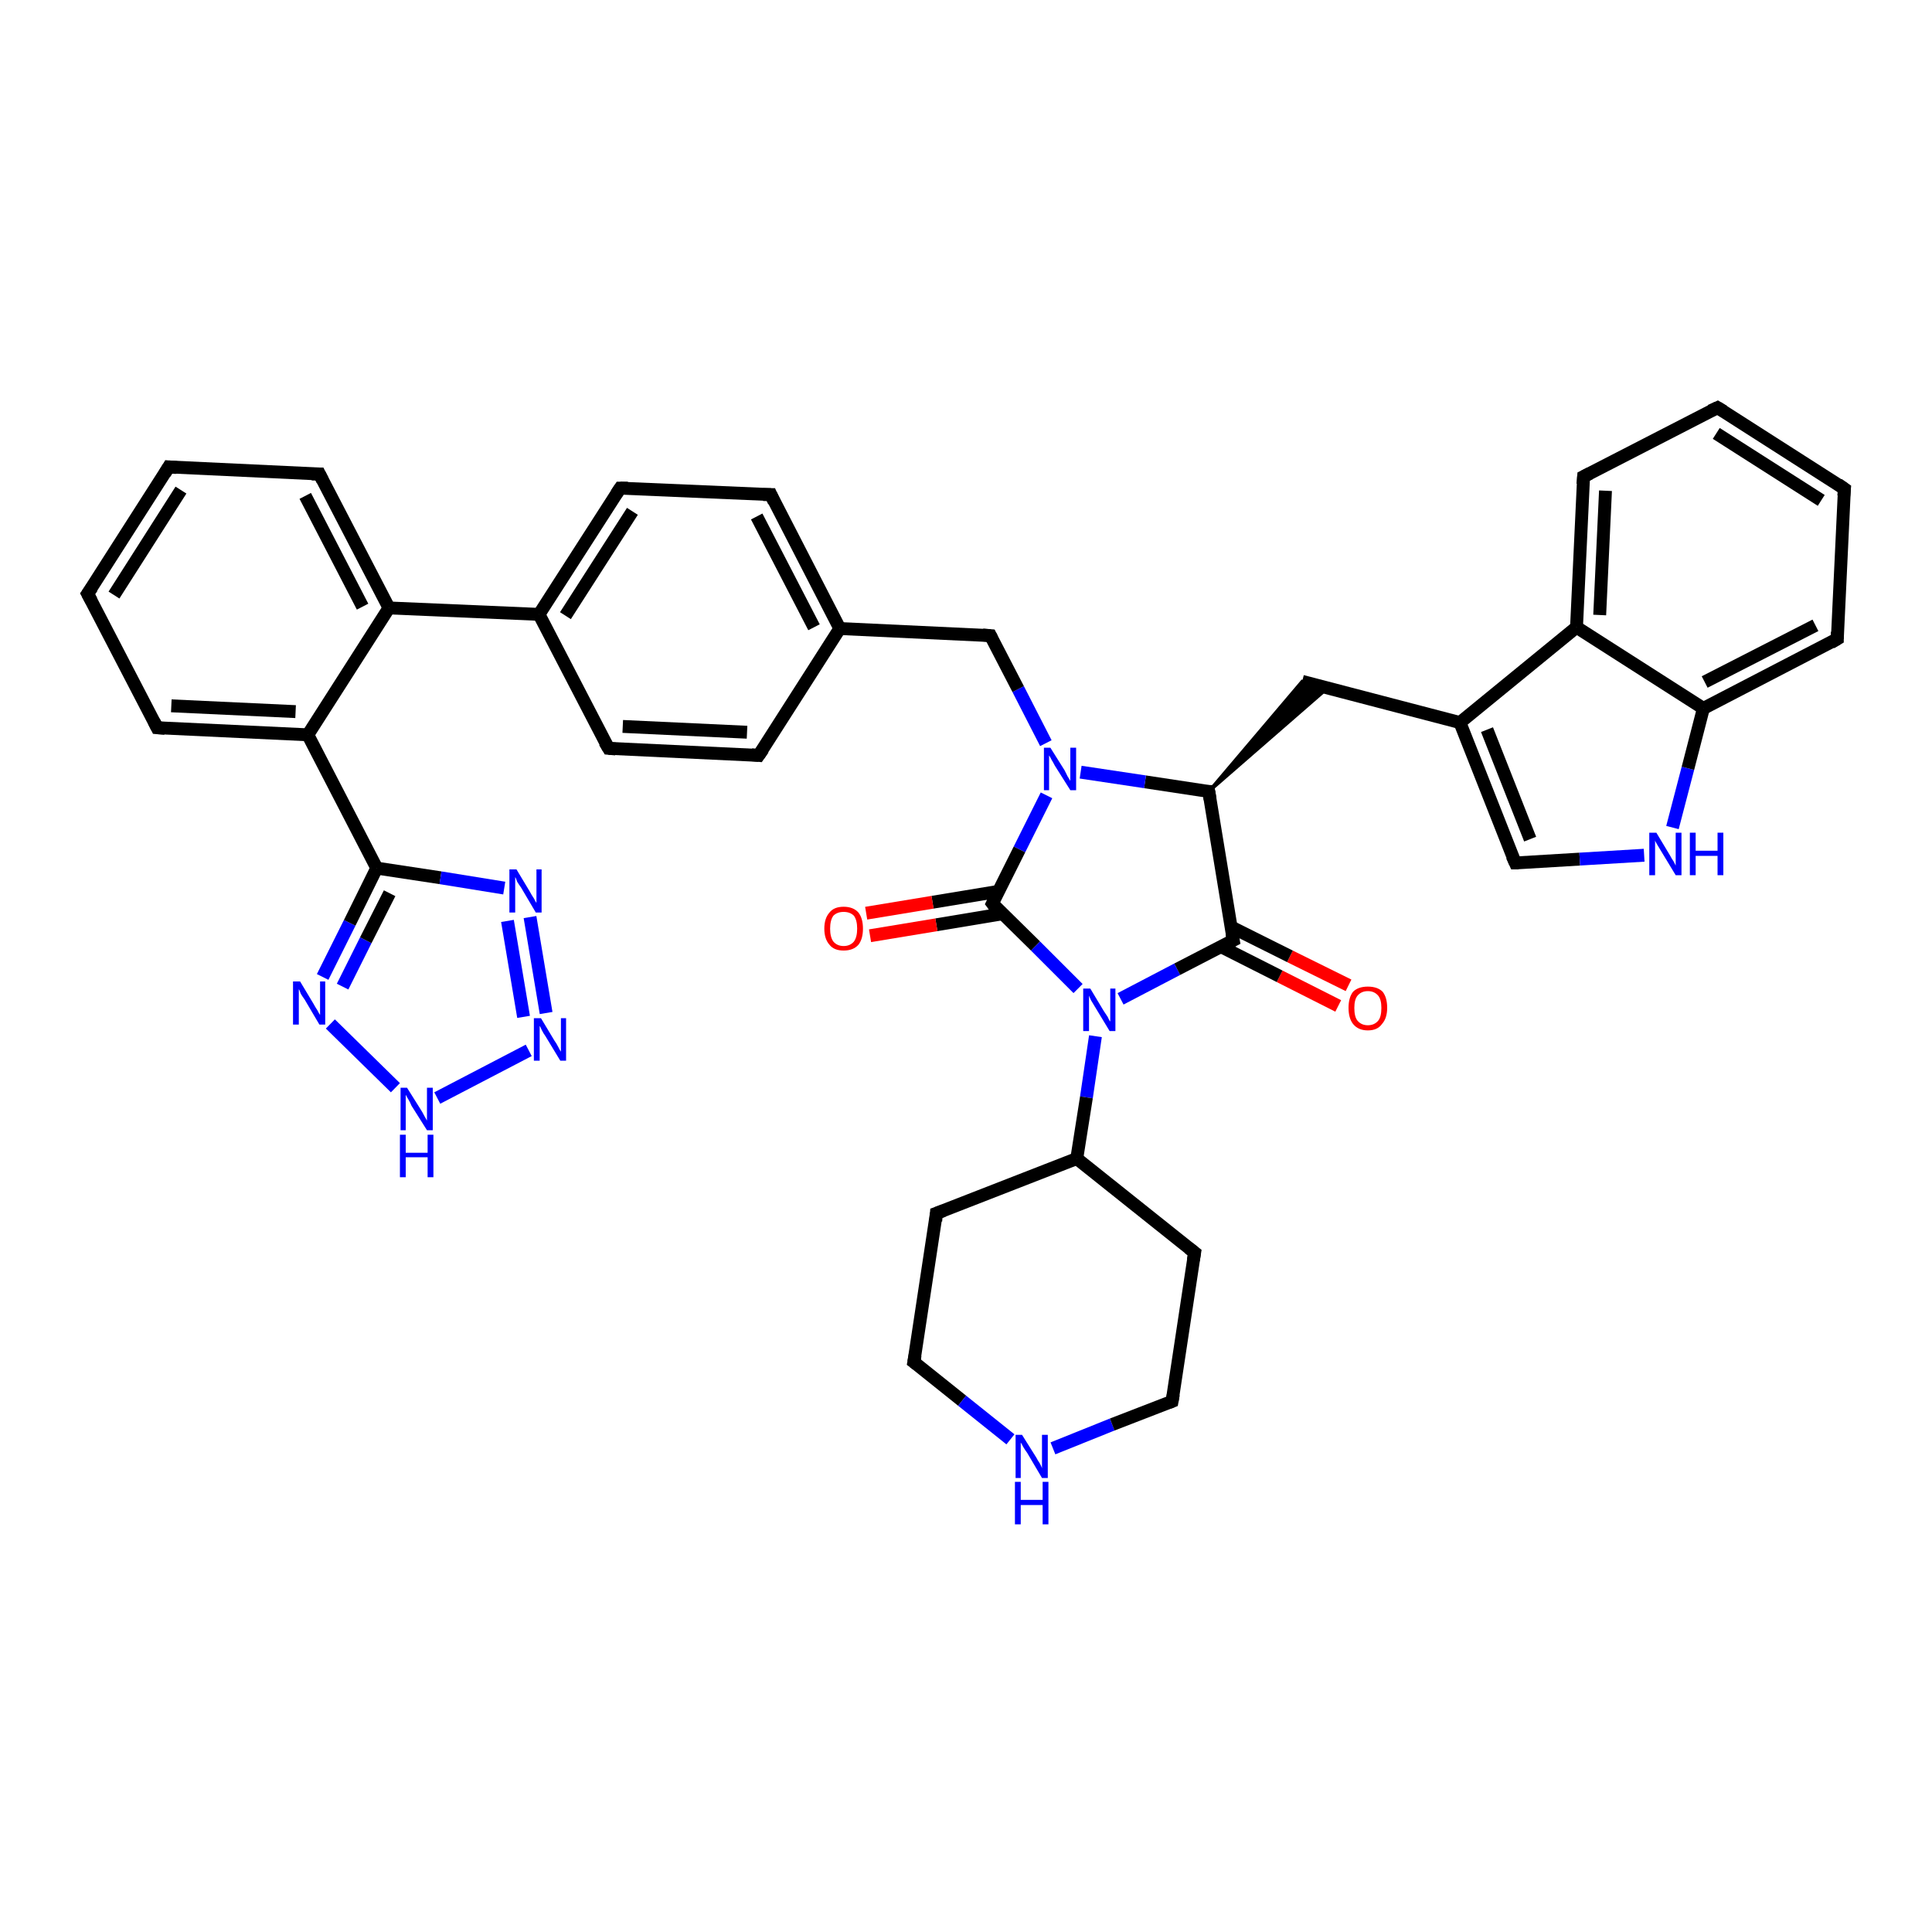 <?xml version='1.0' encoding='iso-8859-1'?>
<svg version='1.1' baseProfile='full'
              xmlns='http://www.w3.org/2000/svg'
                      xmlns:rdkit='http://www.rdkit.org/xml'
                      xmlns:xlink='http://www.w3.org/1999/xlink'
                  xml:space='preserve'
width='300px' height='300px' viewBox='0 0 300 300'>
<!-- END OF HEADER -->
<rect style='opacity:1.0;fill:#FFFFFF;stroke:none' width='300.0' height='300.0' x='0.0' y='0.0'> </rect>
<path class='bond-0 atom-0 atom-1' d='M 207.8,156.2 L 198.7,151.6' style='fill:none;fill-rule:evenodd;stroke:#FF0000;stroke-width:2.0px;stroke-linecap:butt;stroke-linejoin:miter;stroke-opacity:1' />
<path class='bond-0 atom-0 atom-1' d='M 198.7,151.6 L 189.6,147.0' style='fill:none;fill-rule:evenodd;stroke:#000000;stroke-width:2.0px;stroke-linecap:butt;stroke-linejoin:miter;stroke-opacity:1' />
<path class='bond-0 atom-0 atom-1' d='M 209.4,153.0 L 200.3,148.5' style='fill:none;fill-rule:evenodd;stroke:#FF0000;stroke-width:2.0px;stroke-linecap:butt;stroke-linejoin:miter;stroke-opacity:1' />
<path class='bond-0 atom-0 atom-1' d='M 200.3,148.5 L 191.1,143.9' style='fill:none;fill-rule:evenodd;stroke:#000000;stroke-width:2.0px;stroke-linecap:butt;stroke-linejoin:miter;stroke-opacity:1' />
<path class='bond-1 atom-1 atom-2' d='M 191.5,146.0 L 187.7,122.9' style='fill:none;fill-rule:evenodd;stroke:#000000;stroke-width:2.0px;stroke-linecap:butt;stroke-linejoin:miter;stroke-opacity:1' />
<path class='bond-2 atom-2 atom-3' d='M 187.7,122.9 L 202.2,105.8 L 206.2,106.8 Z' style='fill:#000000;fill-rule:evenodd;fill-opacity:1;stroke:#000000;stroke-width:0.5px;stroke-linecap:butt;stroke-linejoin:miter;stroke-opacity:1;' />
<path class='bond-3 atom-3 atom-4' d='M 202.2,105.8 L 226.7,112.2' style='fill:none;fill-rule:evenodd;stroke:#000000;stroke-width:2.0px;stroke-linecap:butt;stroke-linejoin:miter;stroke-opacity:1' />
<path class='bond-4 atom-4 atom-5' d='M 226.7,112.2 L 235.3,134.0' style='fill:none;fill-rule:evenodd;stroke:#000000;stroke-width:2.0px;stroke-linecap:butt;stroke-linejoin:miter;stroke-opacity:1' />
<path class='bond-4 atom-4 atom-5' d='M 230.9,113.3 L 237.6,130.3' style='fill:none;fill-rule:evenodd;stroke:#000000;stroke-width:2.0px;stroke-linecap:butt;stroke-linejoin:miter;stroke-opacity:1' />
<path class='bond-5 atom-5 atom-6' d='M 235.3,134.0 L 245.3,133.4' style='fill:none;fill-rule:evenodd;stroke:#000000;stroke-width:2.0px;stroke-linecap:butt;stroke-linejoin:miter;stroke-opacity:1' />
<path class='bond-5 atom-5 atom-6' d='M 245.3,133.4 L 255.3,132.8' style='fill:none;fill-rule:evenodd;stroke:#0000FF;stroke-width:2.0px;stroke-linecap:butt;stroke-linejoin:miter;stroke-opacity:1' />
<path class='bond-6 atom-6 atom-7' d='M 259.7,128.5 L 262.1,119.3' style='fill:none;fill-rule:evenodd;stroke:#0000FF;stroke-width:2.0px;stroke-linecap:butt;stroke-linejoin:miter;stroke-opacity:1' />
<path class='bond-6 atom-6 atom-7' d='M 262.1,119.3 L 264.5,110.0' style='fill:none;fill-rule:evenodd;stroke:#000000;stroke-width:2.0px;stroke-linecap:butt;stroke-linejoin:miter;stroke-opacity:1' />
<path class='bond-7 atom-7 atom-8' d='M 264.5,110.0 L 285.3,99.2' style='fill:none;fill-rule:evenodd;stroke:#000000;stroke-width:2.0px;stroke-linecap:butt;stroke-linejoin:miter;stroke-opacity:1' />
<path class='bond-7 atom-7 atom-8' d='M 264.7,105.9 L 281.9,97.1' style='fill:none;fill-rule:evenodd;stroke:#000000;stroke-width:2.0px;stroke-linecap:butt;stroke-linejoin:miter;stroke-opacity:1' />
<path class='bond-8 atom-8 atom-9' d='M 285.3,99.2 L 286.4,75.9' style='fill:none;fill-rule:evenodd;stroke:#000000;stroke-width:2.0px;stroke-linecap:butt;stroke-linejoin:miter;stroke-opacity:1' />
<path class='bond-9 atom-9 atom-10' d='M 286.4,75.9 L 266.7,63.3' style='fill:none;fill-rule:evenodd;stroke:#000000;stroke-width:2.0px;stroke-linecap:butt;stroke-linejoin:miter;stroke-opacity:1' />
<path class='bond-9 atom-9 atom-10' d='M 282.8,77.7 L 266.5,67.3' style='fill:none;fill-rule:evenodd;stroke:#000000;stroke-width:2.0px;stroke-linecap:butt;stroke-linejoin:miter;stroke-opacity:1' />
<path class='bond-10 atom-10 atom-11' d='M 266.7,63.3 L 245.9,74.0' style='fill:none;fill-rule:evenodd;stroke:#000000;stroke-width:2.0px;stroke-linecap:butt;stroke-linejoin:miter;stroke-opacity:1' />
<path class='bond-11 atom-11 atom-12' d='M 245.9,74.0 L 244.8,97.4' style='fill:none;fill-rule:evenodd;stroke:#000000;stroke-width:2.0px;stroke-linecap:butt;stroke-linejoin:miter;stroke-opacity:1' />
<path class='bond-11 atom-11 atom-12' d='M 249.3,76.2 L 248.4,95.5' style='fill:none;fill-rule:evenodd;stroke:#000000;stroke-width:2.0px;stroke-linecap:butt;stroke-linejoin:miter;stroke-opacity:1' />
<path class='bond-12 atom-2 atom-13' d='M 187.7,122.9 L 177.8,121.4' style='fill:none;fill-rule:evenodd;stroke:#000000;stroke-width:2.0px;stroke-linecap:butt;stroke-linejoin:miter;stroke-opacity:1' />
<path class='bond-12 atom-2 atom-13' d='M 177.8,121.4 L 167.8,119.9' style='fill:none;fill-rule:evenodd;stroke:#0000FF;stroke-width:2.0px;stroke-linecap:butt;stroke-linejoin:miter;stroke-opacity:1' />
<path class='bond-13 atom-13 atom-14' d='M 162.4,115.4 L 158.1,107.0' style='fill:none;fill-rule:evenodd;stroke:#0000FF;stroke-width:2.0px;stroke-linecap:butt;stroke-linejoin:miter;stroke-opacity:1' />
<path class='bond-13 atom-13 atom-14' d='M 158.1,107.0 L 153.8,98.7' style='fill:none;fill-rule:evenodd;stroke:#000000;stroke-width:2.0px;stroke-linecap:butt;stroke-linejoin:miter;stroke-opacity:1' />
<path class='bond-14 atom-14 atom-15' d='M 153.8,98.7 L 130.4,97.6' style='fill:none;fill-rule:evenodd;stroke:#000000;stroke-width:2.0px;stroke-linecap:butt;stroke-linejoin:miter;stroke-opacity:1' />
<path class='bond-15 atom-15 atom-16' d='M 130.4,97.6 L 119.7,76.8' style='fill:none;fill-rule:evenodd;stroke:#000000;stroke-width:2.0px;stroke-linecap:butt;stroke-linejoin:miter;stroke-opacity:1' />
<path class='bond-15 atom-15 atom-16' d='M 126.4,97.4 L 117.5,80.2' style='fill:none;fill-rule:evenodd;stroke:#000000;stroke-width:2.0px;stroke-linecap:butt;stroke-linejoin:miter;stroke-opacity:1' />
<path class='bond-16 atom-16 atom-17' d='M 119.7,76.8 L 96.3,75.8' style='fill:none;fill-rule:evenodd;stroke:#000000;stroke-width:2.0px;stroke-linecap:butt;stroke-linejoin:miter;stroke-opacity:1' />
<path class='bond-17 atom-17 atom-18' d='M 96.3,75.8 L 83.7,95.4' style='fill:none;fill-rule:evenodd;stroke:#000000;stroke-width:2.0px;stroke-linecap:butt;stroke-linejoin:miter;stroke-opacity:1' />
<path class='bond-17 atom-17 atom-18' d='M 98.2,79.4 L 87.8,95.6' style='fill:none;fill-rule:evenodd;stroke:#000000;stroke-width:2.0px;stroke-linecap:butt;stroke-linejoin:miter;stroke-opacity:1' />
<path class='bond-18 atom-18 atom-19' d='M 83.7,95.4 L 60.4,94.4' style='fill:none;fill-rule:evenodd;stroke:#000000;stroke-width:2.0px;stroke-linecap:butt;stroke-linejoin:miter;stroke-opacity:1' />
<path class='bond-19 atom-19 atom-20' d='M 60.4,94.4 L 49.6,73.6' style='fill:none;fill-rule:evenodd;stroke:#000000;stroke-width:2.0px;stroke-linecap:butt;stroke-linejoin:miter;stroke-opacity:1' />
<path class='bond-19 atom-19 atom-20' d='M 56.3,94.2 L 47.4,77.0' style='fill:none;fill-rule:evenodd;stroke:#000000;stroke-width:2.0px;stroke-linecap:butt;stroke-linejoin:miter;stroke-opacity:1' />
<path class='bond-20 atom-20 atom-21' d='M 49.6,73.6 L 26.2,72.5' style='fill:none;fill-rule:evenodd;stroke:#000000;stroke-width:2.0px;stroke-linecap:butt;stroke-linejoin:miter;stroke-opacity:1' />
<path class='bond-21 atom-21 atom-22' d='M 26.2,72.5 L 13.6,92.2' style='fill:none;fill-rule:evenodd;stroke:#000000;stroke-width:2.0px;stroke-linecap:butt;stroke-linejoin:miter;stroke-opacity:1' />
<path class='bond-21 atom-21 atom-22' d='M 28.1,76.1 L 17.7,92.4' style='fill:none;fill-rule:evenodd;stroke:#000000;stroke-width:2.0px;stroke-linecap:butt;stroke-linejoin:miter;stroke-opacity:1' />
<path class='bond-22 atom-22 atom-23' d='M 13.6,92.2 L 24.4,113.0' style='fill:none;fill-rule:evenodd;stroke:#000000;stroke-width:2.0px;stroke-linecap:butt;stroke-linejoin:miter;stroke-opacity:1' />
<path class='bond-23 atom-23 atom-24' d='M 24.4,113.0 L 47.8,114.1' style='fill:none;fill-rule:evenodd;stroke:#000000;stroke-width:2.0px;stroke-linecap:butt;stroke-linejoin:miter;stroke-opacity:1' />
<path class='bond-23 atom-23 atom-24' d='M 26.6,109.6 L 45.9,110.5' style='fill:none;fill-rule:evenodd;stroke:#000000;stroke-width:2.0px;stroke-linecap:butt;stroke-linejoin:miter;stroke-opacity:1' />
<path class='bond-24 atom-24 atom-25' d='M 47.8,114.1 L 58.5,134.8' style='fill:none;fill-rule:evenodd;stroke:#000000;stroke-width:2.0px;stroke-linecap:butt;stroke-linejoin:miter;stroke-opacity:1' />
<path class='bond-25 atom-25 atom-26' d='M 58.5,134.8 L 68.4,136.3' style='fill:none;fill-rule:evenodd;stroke:#000000;stroke-width:2.0px;stroke-linecap:butt;stroke-linejoin:miter;stroke-opacity:1' />
<path class='bond-25 atom-25 atom-26' d='M 68.4,136.3 L 78.3,137.9' style='fill:none;fill-rule:evenodd;stroke:#0000FF;stroke-width:2.0px;stroke-linecap:butt;stroke-linejoin:miter;stroke-opacity:1' />
<path class='bond-26 atom-26 atom-27' d='M 82.3,142.4 L 84.8,157.3' style='fill:none;fill-rule:evenodd;stroke:#0000FF;stroke-width:2.0px;stroke-linecap:butt;stroke-linejoin:miter;stroke-opacity:1' />
<path class='bond-26 atom-26 atom-27' d='M 78.8,143.0 L 81.3,157.9' style='fill:none;fill-rule:evenodd;stroke:#0000FF;stroke-width:2.0px;stroke-linecap:butt;stroke-linejoin:miter;stroke-opacity:1' />
<path class='bond-27 atom-27 atom-28' d='M 82.1,163.1 L 67.9,170.5' style='fill:none;fill-rule:evenodd;stroke:#0000FF;stroke-width:2.0px;stroke-linecap:butt;stroke-linejoin:miter;stroke-opacity:1' />
<path class='bond-28 atom-28 atom-29' d='M 61.4,168.9 L 51.3,159.0' style='fill:none;fill-rule:evenodd;stroke:#0000FF;stroke-width:2.0px;stroke-linecap:butt;stroke-linejoin:miter;stroke-opacity:1' />
<path class='bond-29 atom-18 atom-30' d='M 83.7,95.4 L 94.5,116.2' style='fill:none;fill-rule:evenodd;stroke:#000000;stroke-width:2.0px;stroke-linecap:butt;stroke-linejoin:miter;stroke-opacity:1' />
<path class='bond-30 atom-30 atom-31' d='M 94.5,116.2 L 117.8,117.3' style='fill:none;fill-rule:evenodd;stroke:#000000;stroke-width:2.0px;stroke-linecap:butt;stroke-linejoin:miter;stroke-opacity:1' />
<path class='bond-30 atom-30 atom-31' d='M 96.7,112.8 L 116.0,113.7' style='fill:none;fill-rule:evenodd;stroke:#000000;stroke-width:2.0px;stroke-linecap:butt;stroke-linejoin:miter;stroke-opacity:1' />
<path class='bond-31 atom-13 atom-32' d='M 162.5,123.5 L 158.3,131.9' style='fill:none;fill-rule:evenodd;stroke:#0000FF;stroke-width:2.0px;stroke-linecap:butt;stroke-linejoin:miter;stroke-opacity:1' />
<path class='bond-31 atom-13 atom-32' d='M 158.3,131.9 L 154.1,140.3' style='fill:none;fill-rule:evenodd;stroke:#000000;stroke-width:2.0px;stroke-linecap:butt;stroke-linejoin:miter;stroke-opacity:1' />
<path class='bond-32 atom-32 atom-33' d='M 155.1,138.4 L 144.8,140.1' style='fill:none;fill-rule:evenodd;stroke:#000000;stroke-width:2.0px;stroke-linecap:butt;stroke-linejoin:miter;stroke-opacity:1' />
<path class='bond-32 atom-32 atom-33' d='M 144.8,140.1 L 134.5,141.8' style='fill:none;fill-rule:evenodd;stroke:#FF0000;stroke-width:2.0px;stroke-linecap:butt;stroke-linejoin:miter;stroke-opacity:1' />
<path class='bond-32 atom-32 atom-33' d='M 155.6,141.9 L 145.4,143.6' style='fill:none;fill-rule:evenodd;stroke:#000000;stroke-width:2.0px;stroke-linecap:butt;stroke-linejoin:miter;stroke-opacity:1' />
<path class='bond-32 atom-32 atom-33' d='M 145.4,143.6 L 135.1,145.3' style='fill:none;fill-rule:evenodd;stroke:#FF0000;stroke-width:2.0px;stroke-linecap:butt;stroke-linejoin:miter;stroke-opacity:1' />
<path class='bond-33 atom-32 atom-34' d='M 154.1,140.3 L 160.8,146.9' style='fill:none;fill-rule:evenodd;stroke:#000000;stroke-width:2.0px;stroke-linecap:butt;stroke-linejoin:miter;stroke-opacity:1' />
<path class='bond-33 atom-32 atom-34' d='M 160.8,146.9 L 167.4,153.5' style='fill:none;fill-rule:evenodd;stroke:#0000FF;stroke-width:2.0px;stroke-linecap:butt;stroke-linejoin:miter;stroke-opacity:1' />
<path class='bond-34 atom-34 atom-35' d='M 170.1,160.9 L 168.7,170.4' style='fill:none;fill-rule:evenodd;stroke:#0000FF;stroke-width:2.0px;stroke-linecap:butt;stroke-linejoin:miter;stroke-opacity:1' />
<path class='bond-34 atom-34 atom-35' d='M 168.7,170.4 L 167.2,179.9' style='fill:none;fill-rule:evenodd;stroke:#000000;stroke-width:2.0px;stroke-linecap:butt;stroke-linejoin:miter;stroke-opacity:1' />
<path class='bond-35 atom-35 atom-36' d='M 167.2,179.9 L 145.4,188.4' style='fill:none;fill-rule:evenodd;stroke:#000000;stroke-width:2.0px;stroke-linecap:butt;stroke-linejoin:miter;stroke-opacity:1' />
<path class='bond-36 atom-36 atom-37' d='M 145.4,188.4 L 141.9,211.5' style='fill:none;fill-rule:evenodd;stroke:#000000;stroke-width:2.0px;stroke-linecap:butt;stroke-linejoin:miter;stroke-opacity:1' />
<path class='bond-37 atom-37 atom-38' d='M 141.9,211.5 L 149.4,217.5' style='fill:none;fill-rule:evenodd;stroke:#000000;stroke-width:2.0px;stroke-linecap:butt;stroke-linejoin:miter;stroke-opacity:1' />
<path class='bond-37 atom-37 atom-38' d='M 149.4,217.5 L 156.9,223.5' style='fill:none;fill-rule:evenodd;stroke:#0000FF;stroke-width:2.0px;stroke-linecap:butt;stroke-linejoin:miter;stroke-opacity:1' />
<path class='bond-38 atom-38 atom-39' d='M 163.5,224.9 L 172.7,221.2' style='fill:none;fill-rule:evenodd;stroke:#0000FF;stroke-width:2.0px;stroke-linecap:butt;stroke-linejoin:miter;stroke-opacity:1' />
<path class='bond-38 atom-38 atom-39' d='M 172.7,221.2 L 182.0,217.6' style='fill:none;fill-rule:evenodd;stroke:#000000;stroke-width:2.0px;stroke-linecap:butt;stroke-linejoin:miter;stroke-opacity:1' />
<path class='bond-39 atom-39 atom-40' d='M 182.0,217.6 L 185.5,194.5' style='fill:none;fill-rule:evenodd;stroke:#000000;stroke-width:2.0px;stroke-linecap:butt;stroke-linejoin:miter;stroke-opacity:1' />
<path class='bond-40 atom-34 atom-1' d='M 174.0,155.1 L 182.8,150.5' style='fill:none;fill-rule:evenodd;stroke:#0000FF;stroke-width:2.0px;stroke-linecap:butt;stroke-linejoin:miter;stroke-opacity:1' />
<path class='bond-40 atom-34 atom-1' d='M 182.8,150.5 L 191.5,146.0' style='fill:none;fill-rule:evenodd;stroke:#000000;stroke-width:2.0px;stroke-linecap:butt;stroke-linejoin:miter;stroke-opacity:1' />
<path class='bond-41 atom-40 atom-35' d='M 185.5,194.5 L 167.2,179.9' style='fill:none;fill-rule:evenodd;stroke:#000000;stroke-width:2.0px;stroke-linecap:butt;stroke-linejoin:miter;stroke-opacity:1' />
<path class='bond-42 atom-12 atom-4' d='M 244.8,97.4 L 226.7,112.2' style='fill:none;fill-rule:evenodd;stroke:#000000;stroke-width:2.0px;stroke-linecap:butt;stroke-linejoin:miter;stroke-opacity:1' />
<path class='bond-43 atom-31 atom-15' d='M 117.8,117.3 L 130.4,97.6' style='fill:none;fill-rule:evenodd;stroke:#000000;stroke-width:2.0px;stroke-linecap:butt;stroke-linejoin:miter;stroke-opacity:1' />
<path class='bond-44 atom-12 atom-7' d='M 244.8,97.4 L 264.5,110.0' style='fill:none;fill-rule:evenodd;stroke:#000000;stroke-width:2.0px;stroke-linecap:butt;stroke-linejoin:miter;stroke-opacity:1' />
<path class='bond-45 atom-24 atom-19' d='M 47.8,114.1 L 60.4,94.4' style='fill:none;fill-rule:evenodd;stroke:#000000;stroke-width:2.0px;stroke-linecap:butt;stroke-linejoin:miter;stroke-opacity:1' />
<path class='bond-46 atom-29 atom-25' d='M 50.1,151.7 L 54.3,143.3' style='fill:none;fill-rule:evenodd;stroke:#0000FF;stroke-width:2.0px;stroke-linecap:butt;stroke-linejoin:miter;stroke-opacity:1' />
<path class='bond-46 atom-29 atom-25' d='M 54.3,143.3 L 58.5,134.8' style='fill:none;fill-rule:evenodd;stroke:#000000;stroke-width:2.0px;stroke-linecap:butt;stroke-linejoin:miter;stroke-opacity:1' />
<path class='bond-46 atom-29 atom-25' d='M 53.2,153.2 L 56.8,146.0' style='fill:none;fill-rule:evenodd;stroke:#0000FF;stroke-width:2.0px;stroke-linecap:butt;stroke-linejoin:miter;stroke-opacity:1' />
<path class='bond-46 atom-29 atom-25' d='M 56.8,146.0 L 60.5,138.7' style='fill:none;fill-rule:evenodd;stroke:#000000;stroke-width:2.0px;stroke-linecap:butt;stroke-linejoin:miter;stroke-opacity:1' />
<path d='M 191.3,144.9 L 191.5,146.0 L 191.1,146.2' style='fill:none;stroke:#000000;stroke-width:2.0px;stroke-linecap:butt;stroke-linejoin:miter;stroke-opacity:1;' />
<path d='M 187.9,124.1 L 187.7,122.9 L 187.2,122.9' style='fill:none;stroke:#000000;stroke-width:2.0px;stroke-linecap:butt;stroke-linejoin:miter;stroke-opacity:1;' />
<path d='M 234.8,132.9 L 235.3,134.0 L 235.8,134.0' style='fill:none;stroke:#000000;stroke-width:2.0px;stroke-linecap:butt;stroke-linejoin:miter;stroke-opacity:1;' />
<path d='M 284.3,99.8 L 285.3,99.2 L 285.3,98.1' style='fill:none;stroke:#000000;stroke-width:2.0px;stroke-linecap:butt;stroke-linejoin:miter;stroke-opacity:1;' />
<path d='M 286.3,77.0 L 286.4,75.9 L 285.4,75.2' style='fill:none;stroke:#000000;stroke-width:2.0px;stroke-linecap:butt;stroke-linejoin:miter;stroke-opacity:1;' />
<path d='M 267.7,63.9 L 266.7,63.3 L 265.6,63.8' style='fill:none;stroke:#000000;stroke-width:2.0px;stroke-linecap:butt;stroke-linejoin:miter;stroke-opacity:1;' />
<path d='M 246.9,73.5 L 245.9,74.0 L 245.8,75.2' style='fill:none;stroke:#000000;stroke-width:2.0px;stroke-linecap:butt;stroke-linejoin:miter;stroke-opacity:1;' />
<path d='M 154.0,99.1 L 153.8,98.7 L 152.6,98.6' style='fill:none;stroke:#000000;stroke-width:2.0px;stroke-linecap:butt;stroke-linejoin:miter;stroke-opacity:1;' />
<path d='M 120.2,77.9 L 119.7,76.8 L 118.5,76.8' style='fill:none;stroke:#000000;stroke-width:2.0px;stroke-linecap:butt;stroke-linejoin:miter;stroke-opacity:1;' />
<path d='M 97.5,75.8 L 96.3,75.8 L 95.7,76.7' style='fill:none;stroke:#000000;stroke-width:2.0px;stroke-linecap:butt;stroke-linejoin:miter;stroke-opacity:1;' />
<path d='M 50.1,74.6 L 49.6,73.6 L 48.4,73.6' style='fill:none;stroke:#000000;stroke-width:2.0px;stroke-linecap:butt;stroke-linejoin:miter;stroke-opacity:1;' />
<path d='M 27.4,72.6 L 26.2,72.5 L 25.6,73.5' style='fill:none;stroke:#000000;stroke-width:2.0px;stroke-linecap:butt;stroke-linejoin:miter;stroke-opacity:1;' />
<path d='M 14.3,91.2 L 13.6,92.2 L 14.2,93.3' style='fill:none;stroke:#000000;stroke-width:2.0px;stroke-linecap:butt;stroke-linejoin:miter;stroke-opacity:1;' />
<path d='M 23.9,112.0 L 24.4,113.0 L 25.6,113.1' style='fill:none;stroke:#000000;stroke-width:2.0px;stroke-linecap:butt;stroke-linejoin:miter;stroke-opacity:1;' />
<path d='M 93.9,115.2 L 94.5,116.2 L 95.6,116.3' style='fill:none;stroke:#000000;stroke-width:2.0px;stroke-linecap:butt;stroke-linejoin:miter;stroke-opacity:1;' />
<path d='M 116.7,117.2 L 117.8,117.3 L 118.5,116.3' style='fill:none;stroke:#000000;stroke-width:2.0px;stroke-linecap:butt;stroke-linejoin:miter;stroke-opacity:1;' />
<path d='M 154.3,139.9 L 154.1,140.3 L 154.4,140.7' style='fill:none;stroke:#000000;stroke-width:2.0px;stroke-linecap:butt;stroke-linejoin:miter;stroke-opacity:1;' />
<path d='M 146.5,188.0 L 145.4,188.4 L 145.3,189.6' style='fill:none;stroke:#000000;stroke-width:2.0px;stroke-linecap:butt;stroke-linejoin:miter;stroke-opacity:1;' />
<path d='M 142.1,210.4 L 141.9,211.5 L 142.3,211.8' style='fill:none;stroke:#000000;stroke-width:2.0px;stroke-linecap:butt;stroke-linejoin:miter;stroke-opacity:1;' />
<path d='M 181.5,217.8 L 182.0,217.6 L 182.2,216.5' style='fill:none;stroke:#000000;stroke-width:2.0px;stroke-linecap:butt;stroke-linejoin:miter;stroke-opacity:1;' />
<path d='M 185.3,195.7 L 185.5,194.5 L 184.6,193.8' style='fill:none;stroke:#000000;stroke-width:2.0px;stroke-linecap:butt;stroke-linejoin:miter;stroke-opacity:1;' />
<path class='atom-0' d='M 209.4 156.5
Q 209.4 154.9, 210.1 154.0
Q 210.9 153.2, 212.4 153.2
Q 213.9 153.2, 214.7 154.0
Q 215.4 154.9, 215.4 156.5
Q 215.4 158.1, 214.6 159.0
Q 213.9 160.0, 212.4 160.0
Q 210.9 160.0, 210.1 159.0
Q 209.4 158.1, 209.4 156.5
M 212.4 159.2
Q 213.4 159.2, 214.0 158.5
Q 214.5 157.9, 214.5 156.5
Q 214.5 155.2, 214.0 154.6
Q 213.4 153.9, 212.4 153.9
Q 211.4 153.9, 210.8 154.6
Q 210.3 155.2, 210.3 156.5
Q 210.3 157.9, 210.8 158.5
Q 211.4 159.2, 212.4 159.2
' fill='#FF0000'/>
<path class='atom-6' d='M 257.2 129.3
L 259.3 132.8
Q 259.5 133.2, 259.9 133.8
Q 260.2 134.4, 260.2 134.4
L 260.2 129.3
L 261.1 129.3
L 261.1 135.9
L 260.2 135.9
L 257.9 132.1
Q 257.6 131.6, 257.3 131.1
Q 257.0 130.6, 257.0 130.5
L 257.0 135.9
L 256.1 135.9
L 256.1 129.3
L 257.2 129.3
' fill='#0000FF'/>
<path class='atom-6' d='M 262.4 129.3
L 263.3 129.3
L 263.3 132.1
L 266.7 132.1
L 266.7 129.3
L 267.6 129.3
L 267.6 135.9
L 266.7 135.9
L 266.7 132.9
L 263.3 132.9
L 263.3 135.9
L 262.4 135.9
L 262.4 129.3
' fill='#0000FF'/>
<path class='atom-13' d='M 163.1 116.1
L 165.3 119.6
Q 165.5 120.0, 165.8 120.6
Q 166.2 121.2, 166.2 121.3
L 166.2 116.1
L 167.1 116.1
L 167.1 122.7
L 166.2 122.7
L 163.8 118.9
Q 163.6 118.5, 163.3 118.0
Q 163.0 117.4, 162.9 117.3
L 162.9 122.7
L 162.1 122.7
L 162.1 116.1
L 163.1 116.1
' fill='#0000FF'/>
<path class='atom-26' d='M 80.2 135.0
L 82.3 138.5
Q 82.5 138.9, 82.9 139.5
Q 83.2 140.1, 83.3 140.2
L 83.3 135.0
L 84.1 135.0
L 84.1 141.7
L 83.2 141.7
L 80.9 137.8
Q 80.6 137.4, 80.3 136.9
Q 80.1 136.3, 80.0 136.2
L 80.0 141.7
L 79.1 141.7
L 79.1 135.0
L 80.2 135.0
' fill='#0000FF'/>
<path class='atom-27' d='M 84.0 158.1
L 86.1 161.6
Q 86.4 162.0, 86.7 162.6
Q 87.0 163.2, 87.1 163.3
L 87.1 158.1
L 87.9 158.1
L 87.9 164.7
L 87.0 164.7
L 84.7 160.9
Q 84.4 160.5, 84.1 159.9
Q 83.9 159.4, 83.8 159.3
L 83.8 164.7
L 82.9 164.7
L 82.9 158.1
L 84.0 158.1
' fill='#0000FF'/>
<path class='atom-28' d='M 63.2 168.9
L 65.4 172.4
Q 65.6 172.7, 65.9 173.3
Q 66.3 174.0, 66.3 174.0
L 66.3 168.9
L 67.2 168.9
L 67.2 175.5
L 66.3 175.5
L 63.9 171.7
Q 63.7 171.2, 63.4 170.7
Q 63.1 170.2, 63.0 170.0
L 63.0 175.5
L 62.2 175.5
L 62.2 168.9
L 63.2 168.9
' fill='#0000FF'/>
<path class='atom-28' d='M 62.1 176.2
L 63.0 176.2
L 63.0 179.0
L 66.4 179.0
L 66.4 176.2
L 67.3 176.2
L 67.3 182.8
L 66.4 182.8
L 66.4 179.7
L 63.0 179.7
L 63.0 182.8
L 62.1 182.8
L 62.1 176.2
' fill='#0000FF'/>
<path class='atom-29' d='M 46.6 152.4
L 48.7 155.9
Q 48.9 156.3, 49.3 156.9
Q 49.6 157.5, 49.7 157.6
L 49.7 152.4
L 50.5 152.4
L 50.5 159.1
L 49.6 159.1
L 47.3 155.2
Q 47.0 154.8, 46.7 154.3
Q 46.5 153.7, 46.4 153.6
L 46.4 159.1
L 45.5 159.1
L 45.5 152.4
L 46.6 152.4
' fill='#0000FF'/>
<path class='atom-33' d='M 128.0 144.2
Q 128.0 142.6, 128.8 141.7
Q 129.5 140.8, 131.0 140.8
Q 132.5 140.8, 133.3 141.7
Q 134.0 142.6, 134.0 144.2
Q 134.0 145.8, 133.3 146.7
Q 132.5 147.6, 131.0 147.6
Q 129.5 147.6, 128.8 146.7
Q 128.0 145.8, 128.0 144.2
M 131.0 146.9
Q 132.0 146.9, 132.6 146.2
Q 133.1 145.5, 133.1 144.2
Q 133.1 142.9, 132.6 142.2
Q 132.0 141.6, 131.0 141.6
Q 130.0 141.6, 129.4 142.2
Q 128.9 142.9, 128.9 144.2
Q 128.9 145.5, 129.4 146.2
Q 130.0 146.9, 131.0 146.9
' fill='#FF0000'/>
<path class='atom-34' d='M 169.3 153.5
L 171.4 157.0
Q 171.6 157.3, 172.0 157.9
Q 172.3 158.6, 172.4 158.6
L 172.4 153.5
L 173.2 153.5
L 173.2 160.1
L 172.3 160.1
L 170.0 156.3
Q 169.7 155.8, 169.4 155.3
Q 169.2 154.8, 169.1 154.6
L 169.1 160.1
L 168.2 160.1
L 168.2 153.5
L 169.3 153.5
' fill='#0000FF'/>
<path class='atom-38' d='M 158.7 222.8
L 160.9 226.3
Q 161.1 226.7, 161.5 227.3
Q 161.8 227.9, 161.8 228.0
L 161.8 222.8
L 162.7 222.8
L 162.7 229.5
L 161.8 229.5
L 159.5 225.6
Q 159.2 225.2, 158.9 224.7
Q 158.6 224.1, 158.5 224.0
L 158.5 229.5
L 157.7 229.5
L 157.7 222.8
L 158.7 222.8
' fill='#0000FF'/>
<path class='atom-38' d='M 157.6 230.1
L 158.5 230.1
L 158.5 232.9
L 161.9 232.9
L 161.9 230.1
L 162.8 230.1
L 162.8 236.7
L 161.9 236.7
L 161.9 233.7
L 158.5 233.7
L 158.5 236.7
L 157.6 236.7
L 157.6 230.1
' fill='#0000FF'/>
</svg>
